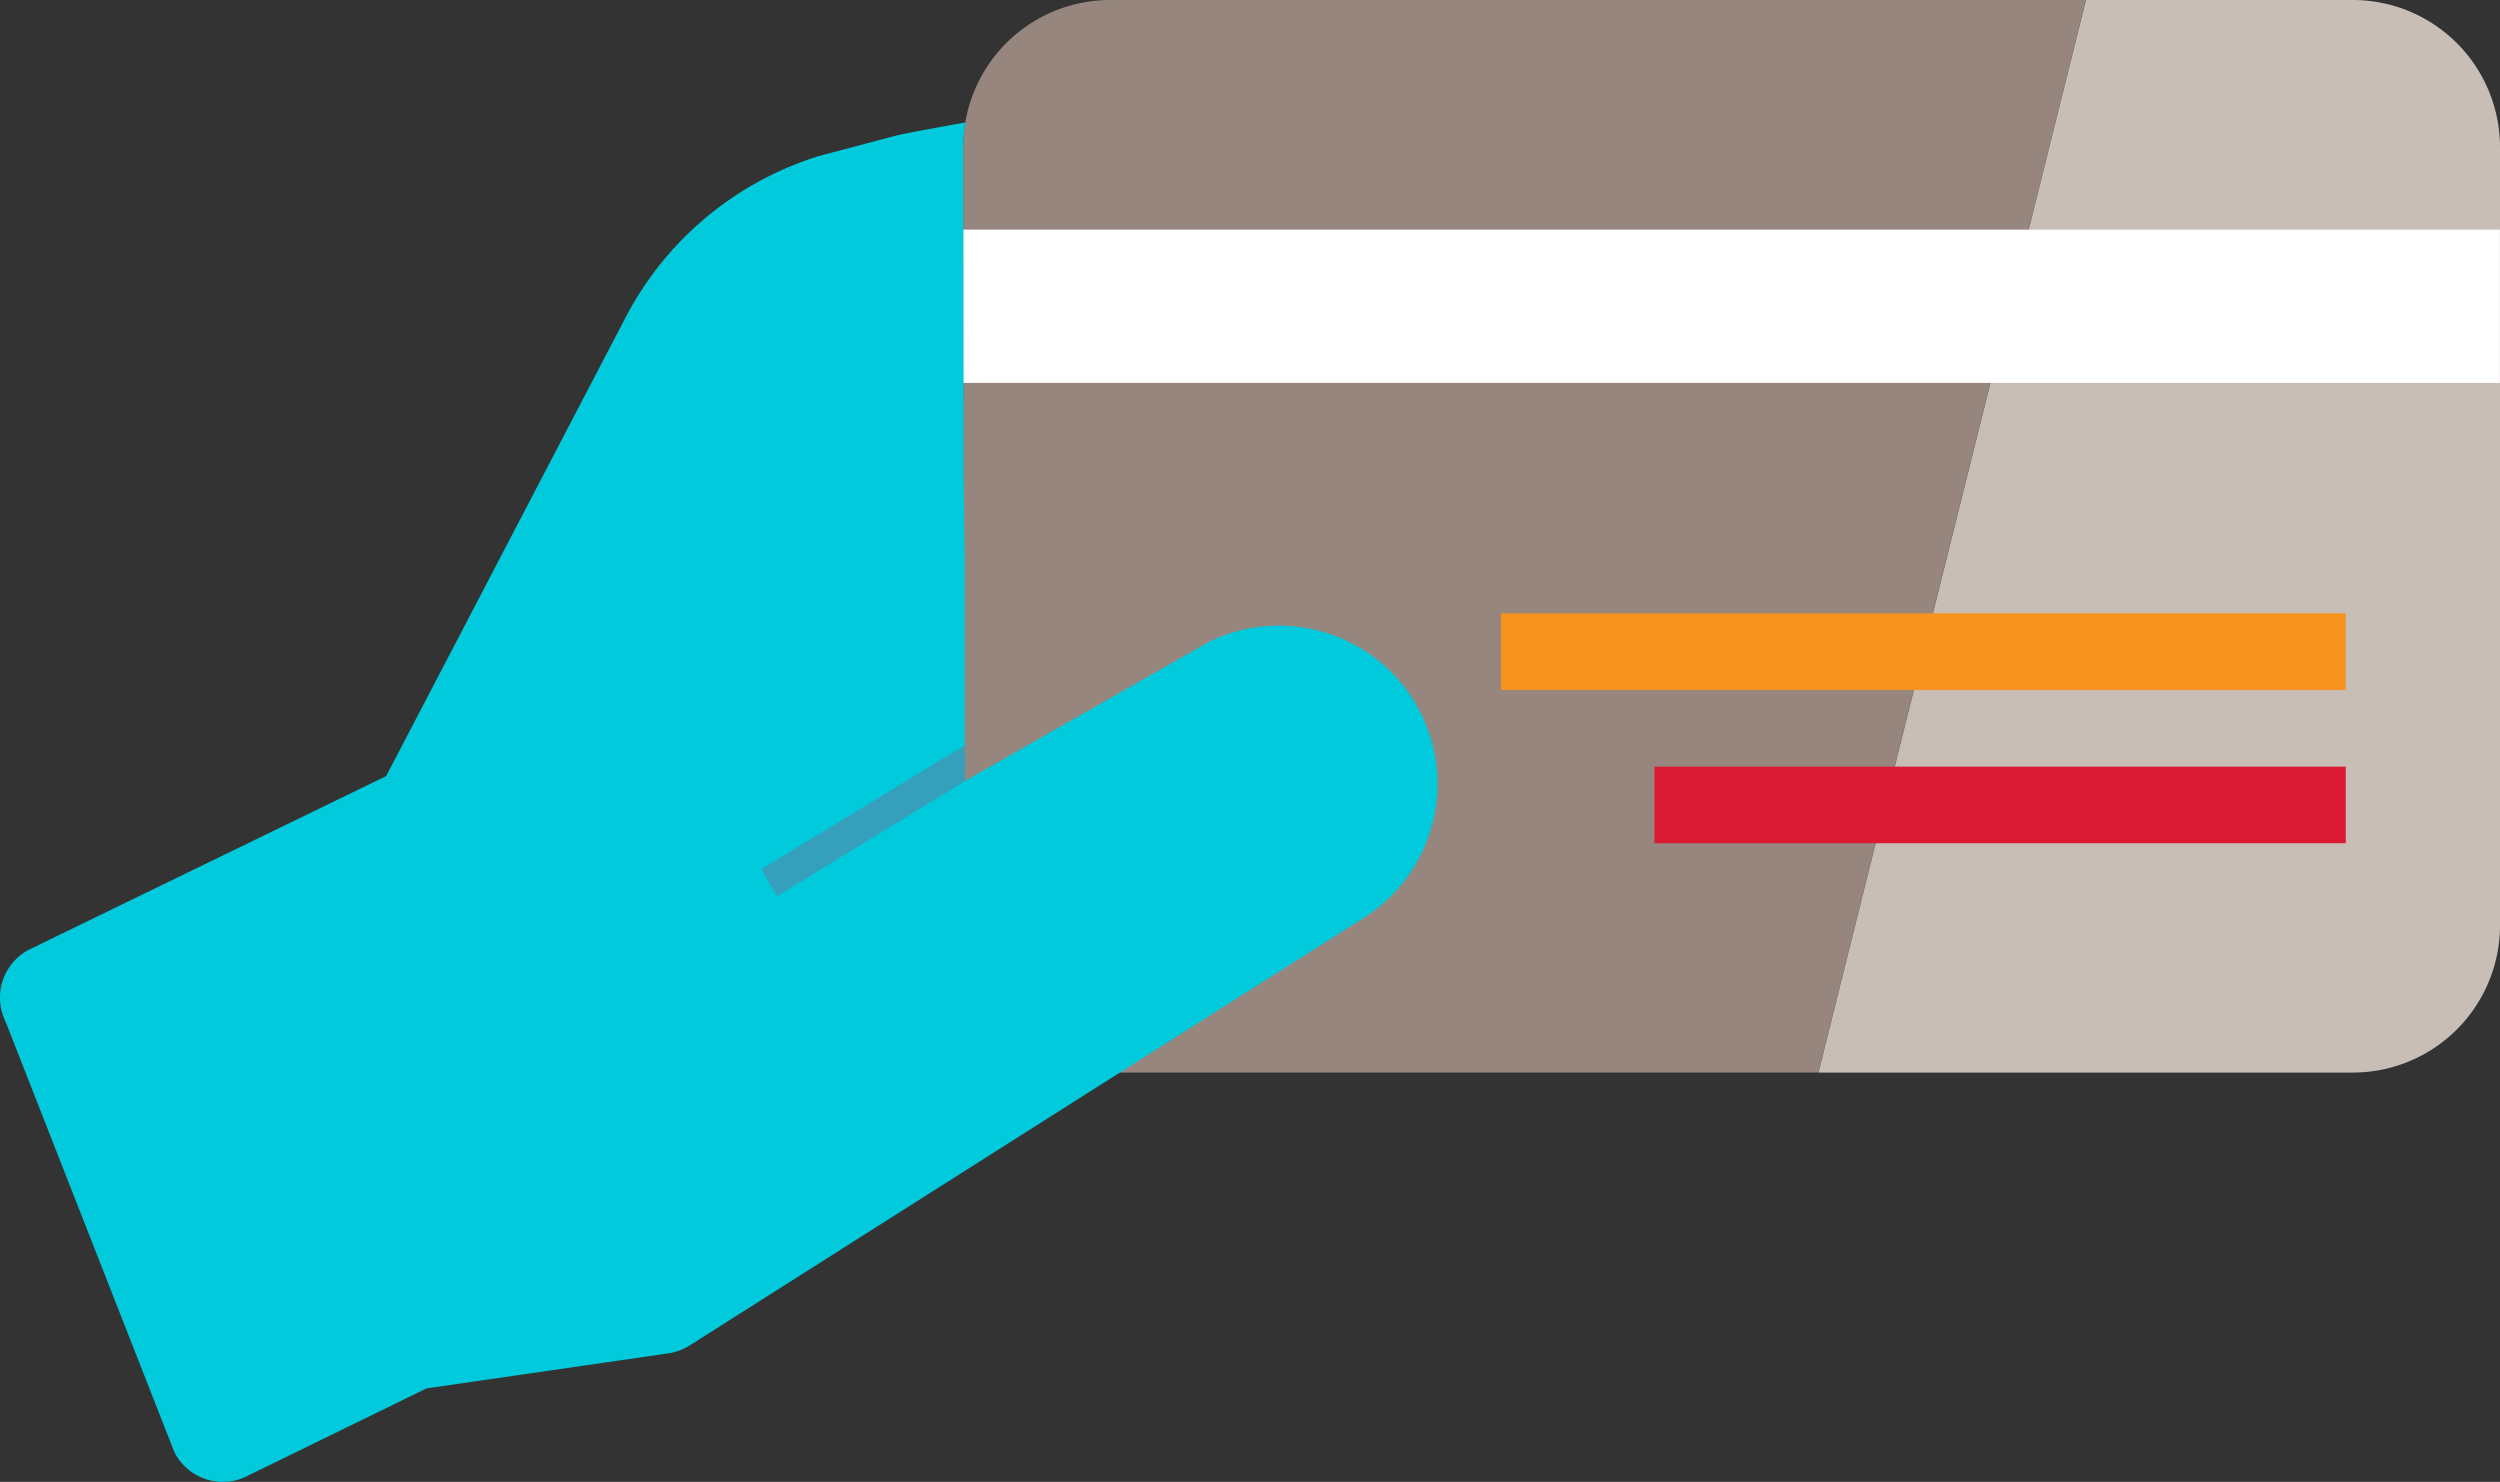 <svg xmlns="http://www.w3.org/2000/svg" width="149.383" height="88.547" viewBox="0 0 149.383 88.547">
  <rect x="0" y="0" width="149.383" height="88.547" fill="#333333" stroke="none"/>
  <g id="Consumo" transform="translate(0.006)">
    <g id="Group_16" data-name="Group 16" transform="translate(57.548)">
      <g id="Group_15" data-name="Group 15">
        <g id="Group_11" data-name="Group 11">
          <path id="Path_1" data-name="Path 1" d="M79.96,0a8.788,8.788,0,0,0-8.78,8.78V55.309a8.788,8.788,0,0,0,8.78,8.78h42.317L138.261,0Z" transform="translate(-71.18)" fill="#97867d"/>
          <path id="Path_2" data-name="Path 2" d="M166.326,0H150.374L134.39,64.09h31.936a8.8,8.8,0,0,0,8.788-8.78V8.78A8.8,8.8,0,0,0,166.326,0Z" transform="translate(-83.285)" fill="#c8beb6"/>
        </g>
        <g id="Group_12" data-name="Group 12" transform="translate(0 13.72)">
          <rect id="Rectangle_8" data-name="Rectangle 8" width="91.821" height="9.16" fill="#fff"/>
        </g>
        <g id="Group_13" data-name="Group 13" transform="translate(41.306 45.81)">
          <rect id="Rectangle_9" data-name="Rectangle 9" width="41.306" height="4.576" fill="#da1a32"/>
        </g>
        <g id="Group_14" data-name="Group 14" transform="translate(32.138 36.649)">
          <rect id="Rectangle_10" data-name="Rectangle 10" width="50.475" height="4.576" fill="#f7921e"/>
        </g>
      </g>
    </g>
    <path id="Path_3" data-name="Path 3" d="M82.967,41.738a9.52,9.52,0,0,0-10.591-1.722c-.073.032-.146.073-.218.113L57.645,48.408V35.528l-.073-5.571-.024-19.444a10.267,10.267,0,0,1,.129-1.463s-3.6.639-4.164.792l-4.536,1.2a.606.606,0,0,0-.129.04,19.553,19.553,0,0,0-11.44,9.556L23.065,48.109,1.818,58.433a3.231,3.231,0,0,0-1.5,4.325L10.4,88.469a3.231,3.231,0,0,0,2.911,1.811,3.157,3.157,0,0,0,1.415-.331l10.753-5.255L39.931,82.6A3.261,3.261,0,0,0,41.2,82.13L81.641,56.477l.073-.049a9.469,9.469,0,0,0,1.253-14.69Z" transform="translate(0 -1.733)" fill="#00cadc"/>
    <path id="Path_4" data-name="Path 4" d="M68.42,57.223,57.19,64.1l-.93-1.617L68.42,55.08Z" transform="translate(-10.775 -10.548)" fill="#359fbc"/>
  </g>
</svg>
